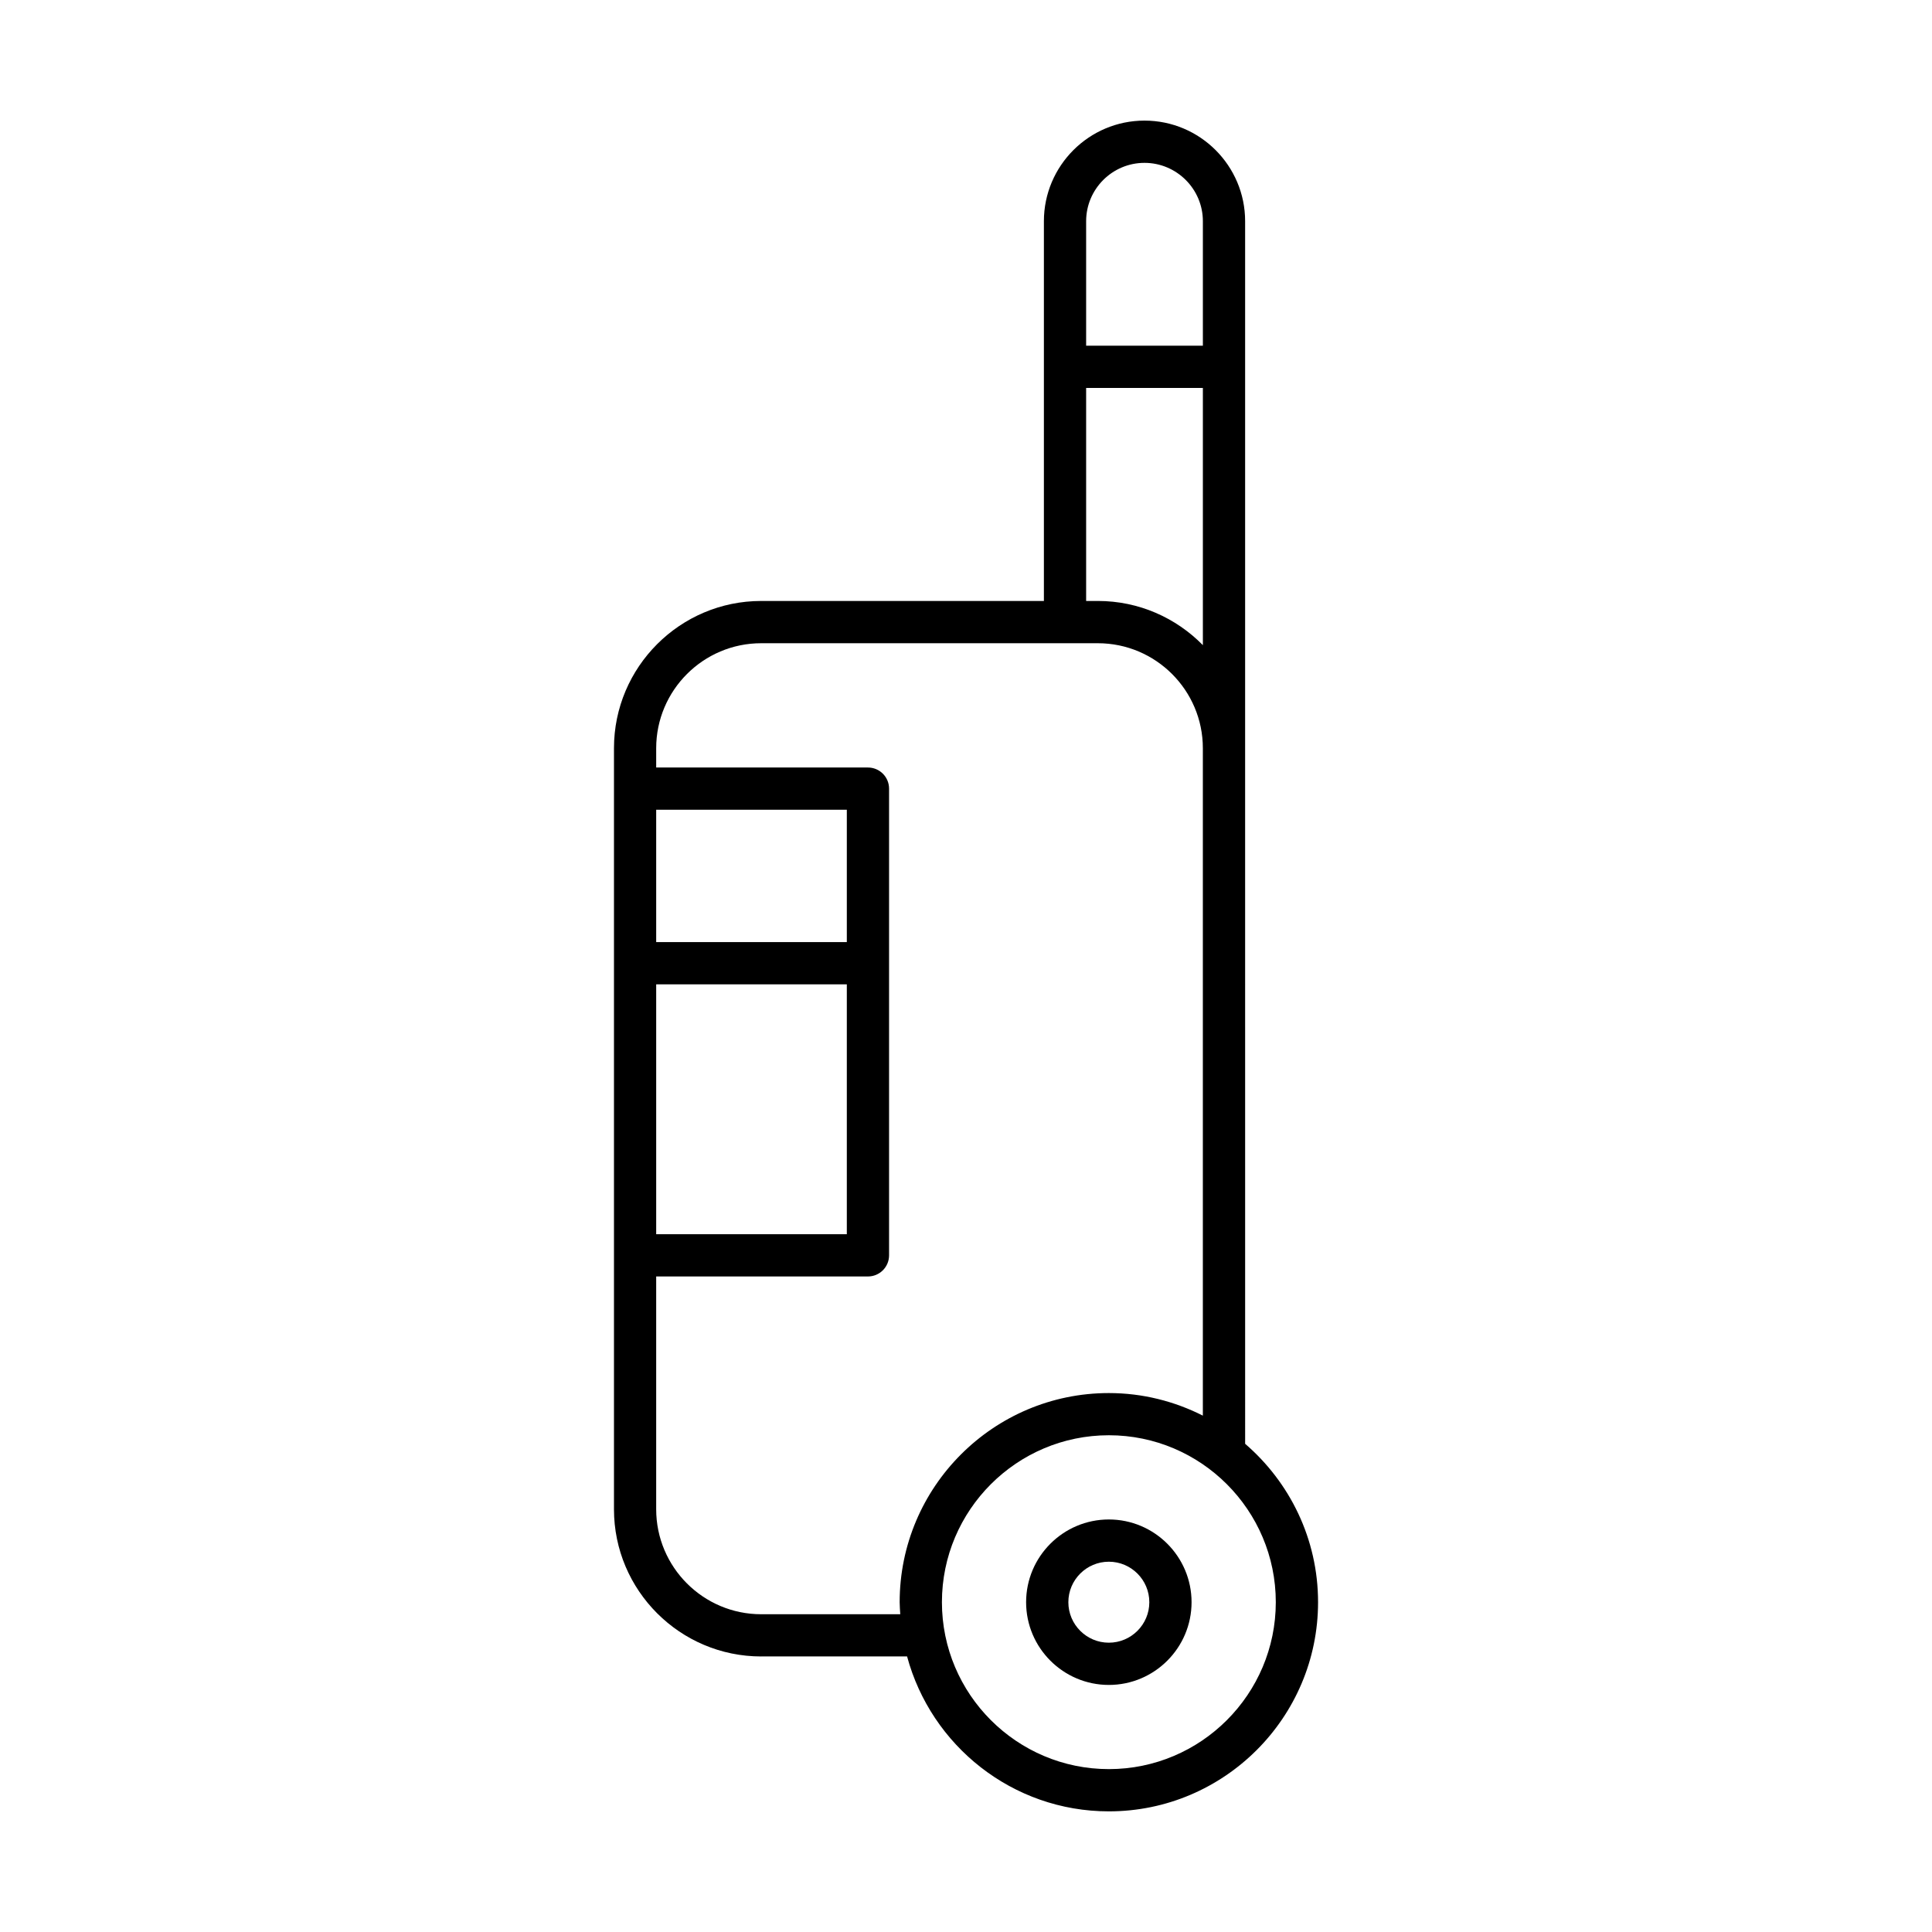 <?xml version="1.0" encoding="UTF-8"?>
<!-- Uploaded to: ICON Repo, www.svgrepo.com, Generator: ICON Repo Mixer Tools -->
<svg fill="#000000" width="800px" height="800px" version="1.1" viewBox="144 144 512 512" xmlns="http://www.w3.org/2000/svg">
 <g>
  <path d="m345.73 582.97h38.656c6.356 23.605 27.891 41.059 53.48 41.059 30.562 0 55.434-24.867 55.434-55.434 0-16.773-7.516-31.797-19.324-41.973l-0.004-184.34v-139.66c0-14.699-11.961-26.66-26.668-26.66-14.699 0-26.66 11.961-26.66 26.66v100.64h-74.914c-21.516 0-39.02 17.504-39.02 39.02v201.68c-0.004 21.512 17.5 39.016 39.02 39.016zm136.37-14.375c0 24.391-19.844 44.238-44.238 44.238-24.391 0-44.242-19.844-44.242-44.238 0-24.391 19.848-44.238 44.242-44.238s44.238 19.848 44.238 44.238zm-50.262-365.97c0-8.527 6.938-15.465 15.465-15.465 8.527 0 15.473 6.938 15.473 15.465v32.992h-30.938zm0 44.188h30.938v68.16c-7.086-7.219-16.938-11.711-27.824-11.711h-3.113zm-113.94 111.78h50.52v35.07h-50.52zm0 46.266h50.52v66.219h-50.52zm0 77.418h56.117c3.094 0 5.598-2.508 5.598-5.598v-123.68c0-3.09-2.504-5.598-5.598-5.598h-56.117v-5.113c0-15.344 12.48-27.824 27.824-27.824h89.223c15.344 0 27.824 12.48 27.824 27.824v176.87c-7.5-3.793-15.949-5.981-24.91-5.981-30.57 0-55.438 24.867-55.438 55.434 0 1.074 0.102 2.121 0.16 3.18h-36.859c-15.344 0-27.824-12.48-27.824-27.824z"/>
  <path d="m415.93 568.6c0 12.09 9.836 21.926 21.926 21.926 12.086 0 21.922-9.836 21.922-21.926s-9.836-21.926-21.922-21.926c-12.09 0-21.926 9.836-21.926 21.926zm32.652 0c0 5.918-4.812 10.73-10.727 10.73s-10.73-4.812-10.73-10.73c0-5.918 4.816-10.73 10.73-10.73 5.918 0 10.727 4.812 10.727 10.73z"/>
 </g>
</svg>